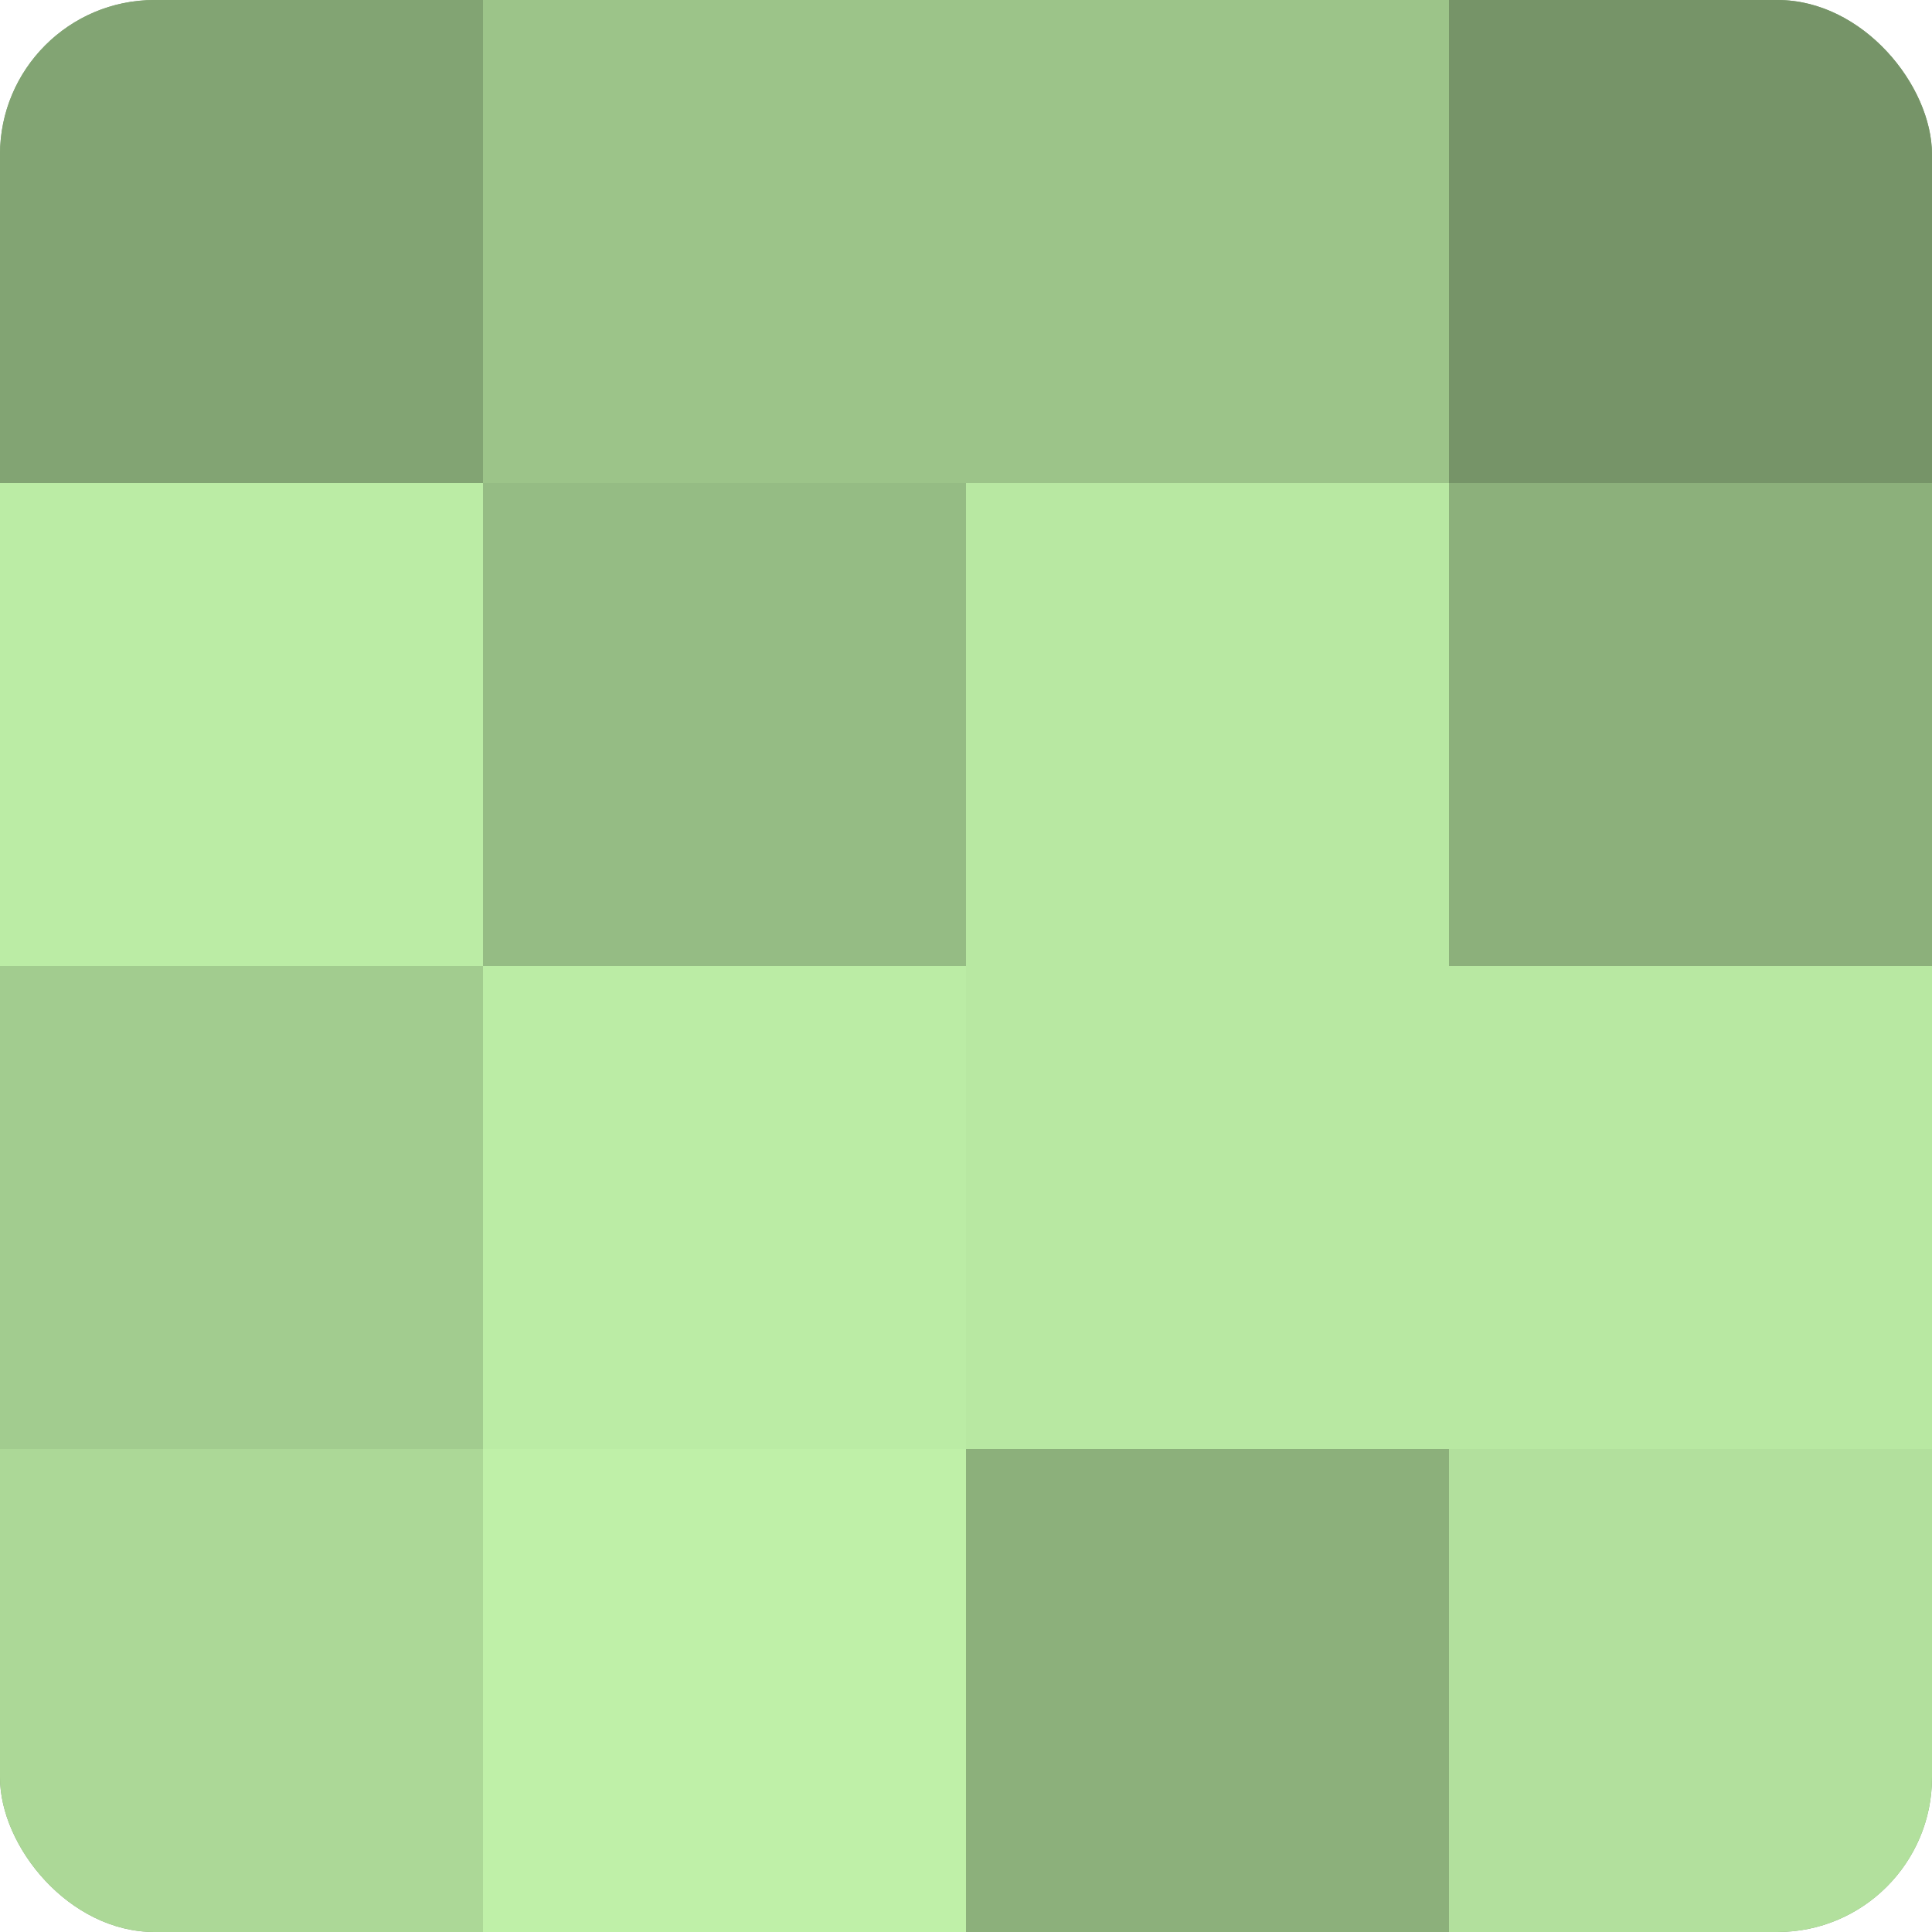 <?xml version="1.0" encoding="UTF-8"?>
<svg xmlns="http://www.w3.org/2000/svg" width="60" height="60" viewBox="0 0 100 100" preserveAspectRatio="xMidYMid meet"><defs><clipPath id="c" width="100" height="100"><rect width="100" height="100" rx="8" ry="8"/></clipPath></defs><g clip-path="url(#c)"><rect width="100" height="100" fill="#7fa070"/><rect width="25" height="25" fill="#82a473"/><rect y="25" width="25" height="25" fill="#bbeca5"/><rect y="50" width="25" height="25" fill="#a2cc8f"/><rect y="75" width="25" height="25" fill="#acd897"/><rect x="25" width="25" height="25" fill="#9cc489"/><rect x="25" y="25" width="25" height="25" fill="#95bc84"/><rect x="25" y="50" width="25" height="25" fill="#bbeca5"/><rect x="25" y="75" width="25" height="25" fill="#bff0a8"/><rect x="50" width="25" height="25" fill="#9cc489"/><rect x="50" y="25" width="25" height="25" fill="#b8e8a2"/><rect x="50" y="50" width="25" height="25" fill="#b8e8a2"/><rect x="50" y="75" width="25" height="25" fill="#8cb07b"/><rect x="75" width="25" height="25" fill="#769468"/><rect x="75" y="25" width="25" height="25" fill="#8cb07b"/><rect x="75" y="50" width="25" height="25" fill="#b8e8a2"/><rect x="75" y="75" width="25" height="25" fill="#b2e09d"/></g></svg>
